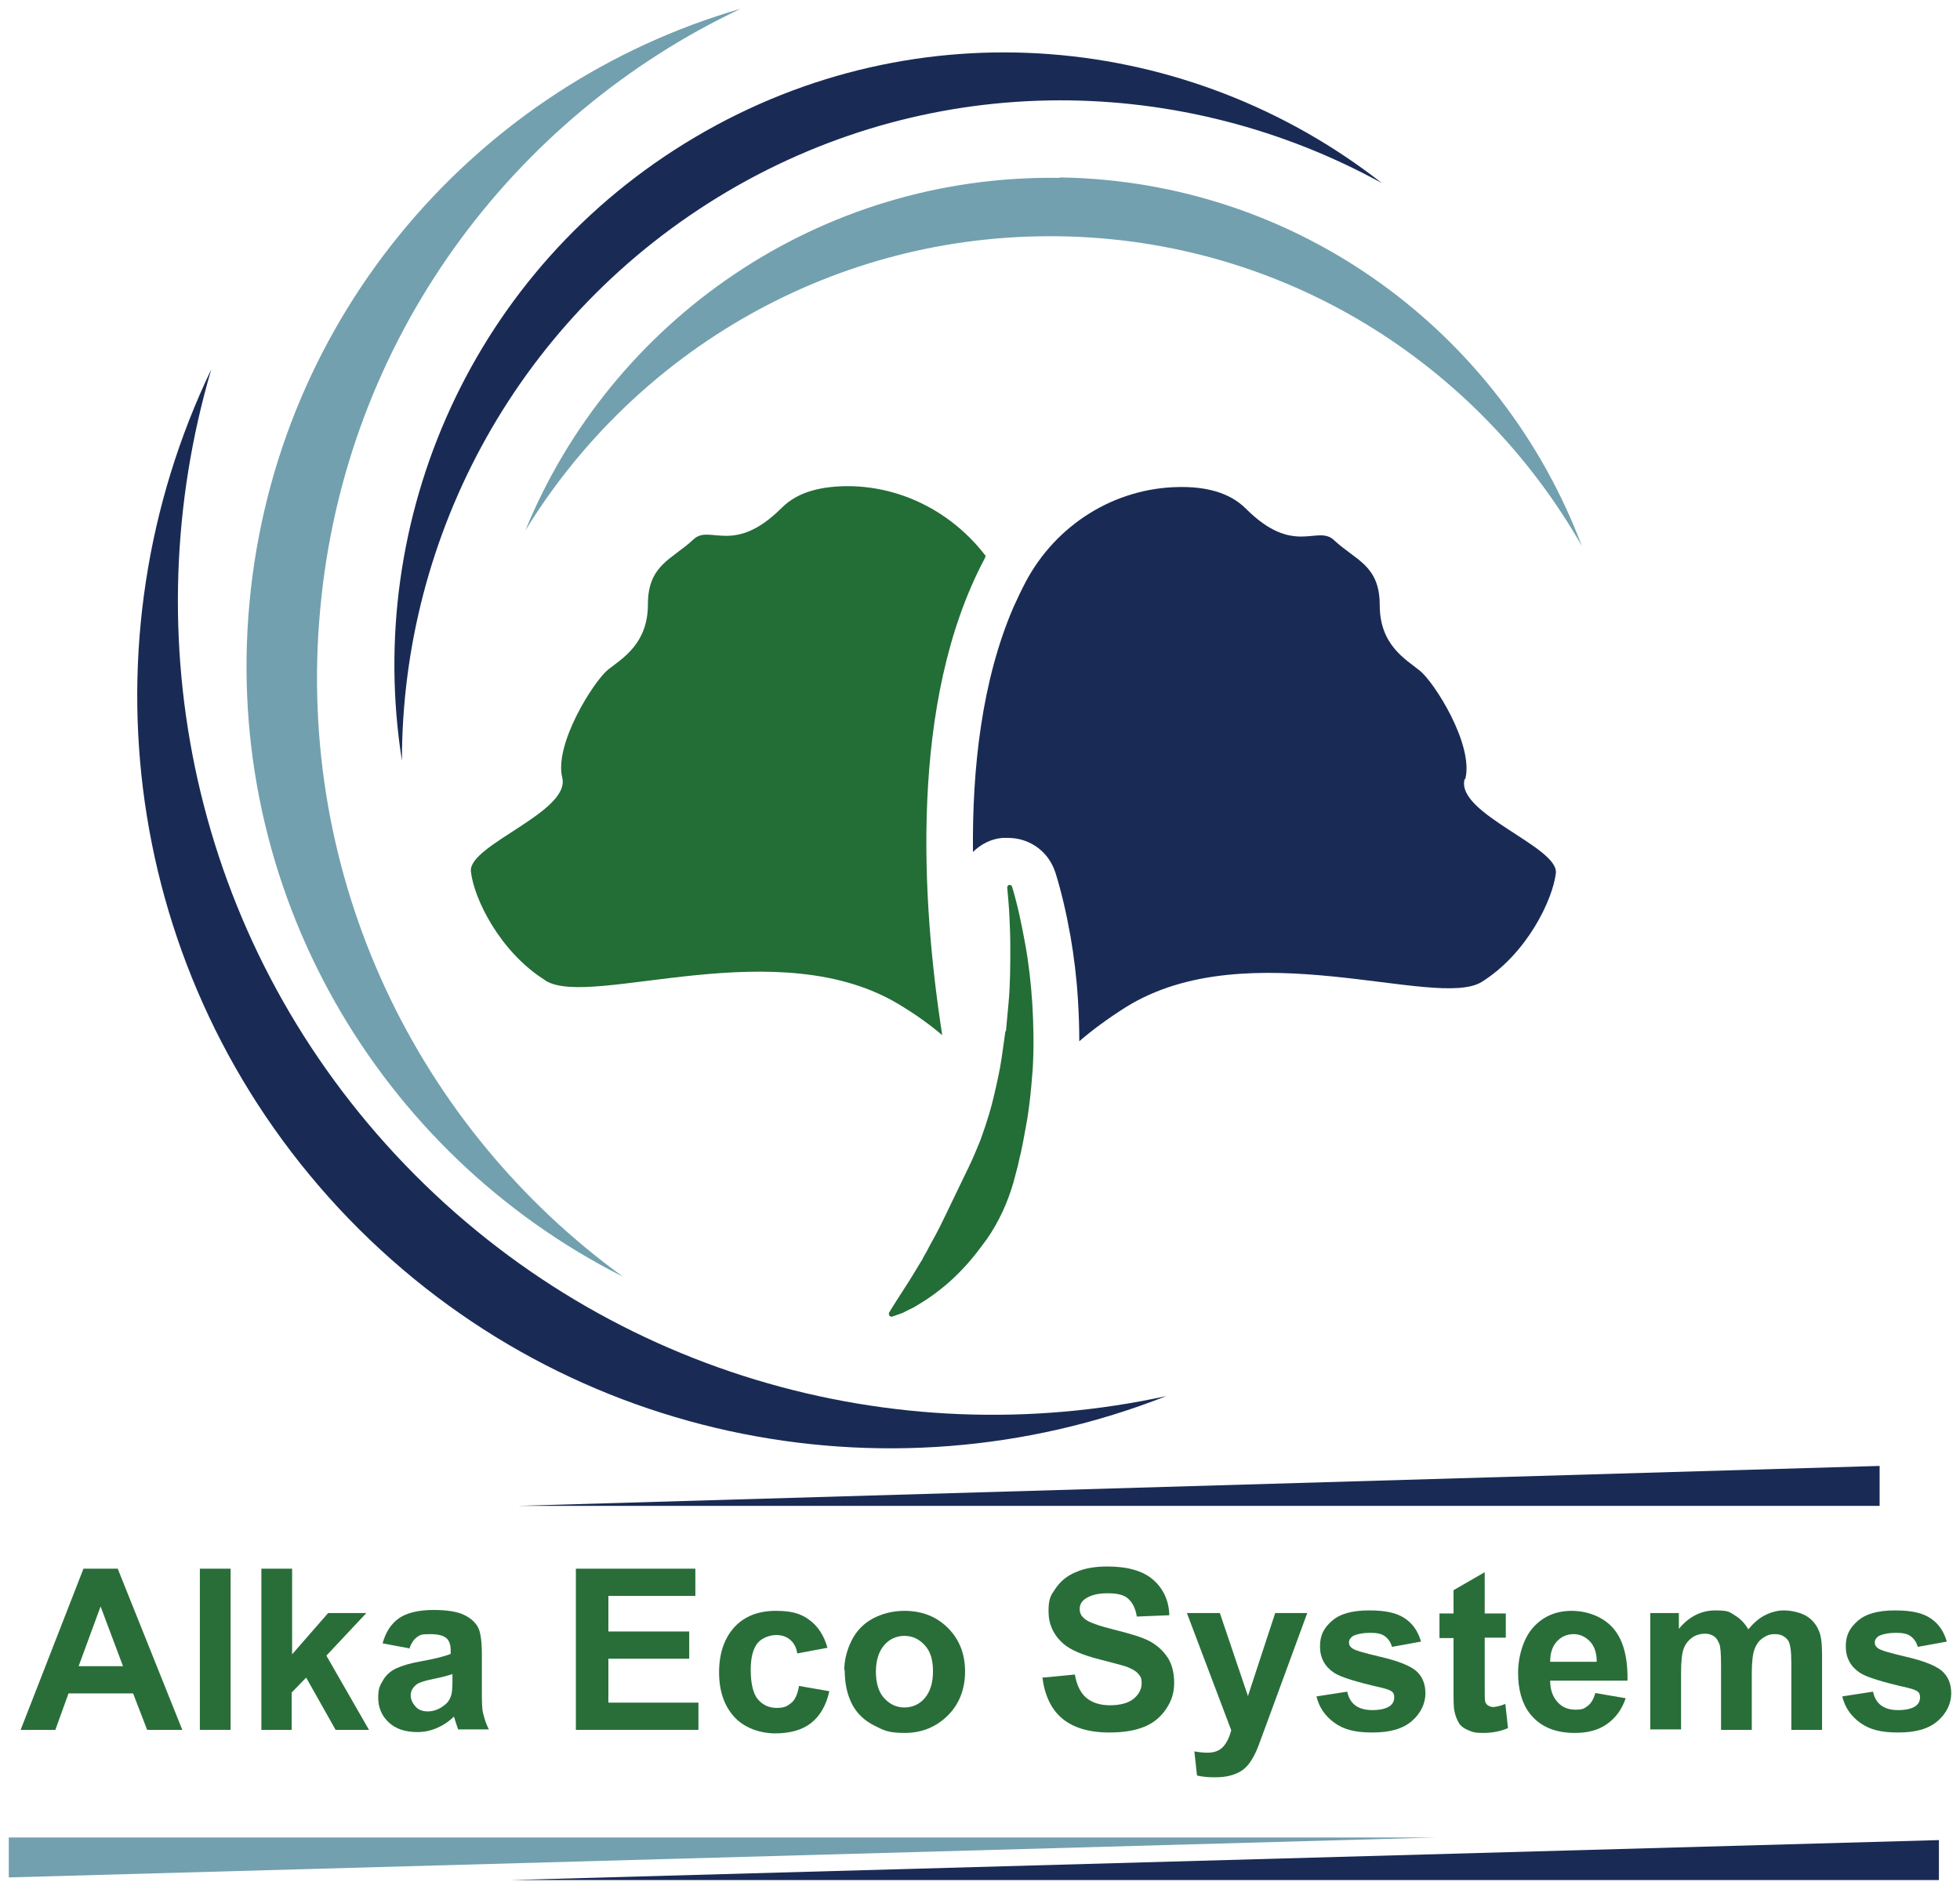 <?xml version="1.0" encoding="UTF-8"?>
<svg id="Layer_1" data-name="Layer 1" xmlns="http://www.w3.org/2000/svg" version="1.1" viewBox="0 0 446.2 430.1">
  <defs>
    <style>
      .cls-1 {
        fill: #296e39;
      }

      .cls-1, .cls-2, .cls-3, .cls-4, .cls-5 {
        stroke-width: 0px;
      }

      .cls-2, .cls-5 {
        fill: #192b55;
      }

      .cls-3 {
        fill: #72a0af;
      }

      .cls-3, .cls-5 {
        fill-rule: evenodd;
      }

      .cls-4 {
        fill: #236d37;
      }
    </style>
  </defs>
  <g>
    <path class="cls-5" d="M77.1,275.1c49.4,53.1,124.7,67.9,188.4,42.8-61.9,13.5-129.1-5.2-175.4-54.9-46.3-49.8-59.9-118.1-42-178.9-29.6,61.7-20.4,137.8,29,191h0Z"/>
    <path class="cls-3" d="M56.8,137.2c-6.1,65.6,29.5,125.5,85,153.5-46.6-33.8-74.6-90.6-68.9-152C78.5,77.3,116.6,26.6,168.6,2,108.9,19.3,62.9,71.6,56.8,137.2h0Z"/>
    <path class="cls-5" d="M158.3,31.2c-50.8,30-75.5,87.1-66.8,142,0-51.5,26.6-101.5,74.1-129.6,47.5-28,103.9-26.7,149-1.9C270.8,7.4,209.1,1.2,158.3,31.2h0Z"/>
    <path class="cls-3" d="M241.2,40.5c-54.8-.8-102.1,32.6-121.6,80.3,25-40.8,70.2-67.7,121.4-67,51.3.7,95.4,29,119.1,70.5-18.2-48.3-64.2-83.1-118.9-83.9Z"/>
    <path class="cls-2" d="M333.6,177.3c1.9-7.8-7.1-22-10.4-24.6-3.2-2.6-9.1-5.8-9.1-14.9s-5.5-10.2-10.4-14.8c-3.8-3.6-9.1,3.8-20.1-7.2-3.8-3.8-9.4-5-15.2-4.9-14.7.2-28,8.6-34.9,21.6-1,1.9-1.9,3.8-2.8,5.8-7.2,16.7-9.4,36.7-9.2,55.7,1.8-1.8,4.2-3,6.7-3.2.4,0,.8,0,1.3,0,4.5,0,8.5,2.6,10.3,6.7.2.4.3.8.5,1.3,1.3,4.2,2.4,8.8,3.4,14.4h0c.8,4.6,1.4,9.5,1.7,14.5h0c.2,3.2.3,6.3.3,9.4,2.9-2.5,6.4-5.1,10.5-7.7,27.9-17.5,70.7.6,81.1-5.8,10.4-6.5,16.2-18.8,16.9-24.8.6-6-22.7-13.5-20.8-21.3h0Z"/>
    <path class="cls-4" d="M124.2,223.3c10.4,6.5,53.2-11.7,81.1,5.8,3.6,2.2,6.6,4.4,9.2,6.6-4.7-30.2-7.6-75.9,9.6-108.4.1-.2.2-.4.3-.7-7.4-9.7-18.8-15.8-31.2-15.9-5.8,0-11.4,1.1-15.2,4.9-11,11-16.4,3.7-20.1,7.2-4.9,4.6-10.4,5.8-10.4,14.8s-5.8,12.3-9.1,14.9c-3.2,2.6-12.3,16.9-10.4,24.6,1.9,7.8-21.4,15.3-20.8,21.3.6,6,6.5,18.3,16.9,24.8h0Z"/>
    <path class="cls-4" d="M228.9,234.7c-.3,2.2-.6,4.3-.9,6.4-.2,1.4-.5,2.9-.8,4.3-.6,2.8-1.2,5.5-2,8.2-.6,2-1.3,4.1-2,6-.8,2-1.6,3.9-2.5,5.8l-2.7,5.6c-.9,1.9-1.8,3.7-2.7,5.6-.9,1.9-1.8,3.7-2.8,5.5-.5.9-1,1.8-1.5,2.8l-.8,1.4c-.2.5-.5.9-.8,1.4-1.1,1.8-2.2,3.7-3.4,5.5-1.2,1.9-2.4,3.7-3.6,5.7h0c0,.2-.1.3,0,.5.1.3.4.5.7.4.6-.2,1.1-.4,1.7-.6l.8-.3c.3-.1.5-.3.8-.4.5-.3,1.1-.5,1.6-.8.5-.3,1-.6,1.5-.9,2-1.2,3.9-2.6,5.7-4.1,1.8-1.5,3.5-3.2,5.1-5,1.6-1.8,3-3.7,4.4-5.6,2.7-3.9,4.7-8.3,6-12.8.3-1.1.6-2.3.9-3.4.3-1.1.5-2.3.8-3.4.5-2.3.9-4.6,1.3-6.8.3-1.6.5-3.2.7-4.8.3-2.4.5-4.9.7-7.4.3-5.1.2-10.1-.1-15.1-.3-4.5-.8-9-1.6-13.4-.8-4.4-1.7-8.8-3-13.1,0-.2-.3-.4-.6-.4-.3,0-.5.3-.5.6h0c.2,2.2.4,4.4.5,6.6.1,2.2.2,4.4.2,6.6,0,4.4,0,8.8-.4,13.1-.2,2.2-.4,4.3-.6,6.5h0Z"/>
  </g>
  <polygon class="cls-5" points="427.9 342.9 117.8 342.9 427.9 333.8 427.9 342.9"/>
  <polygon class="cls-3" points="2 418.4 327.1 418.4 2 427.5 2 418.4"/>
  <polygon class="cls-5" points="441.4 428.1 116.3 428.1 441.4 419 441.4 428.1"/>
  <g>
    <path class="cls-1" d="M41.6,393.9h-8.1l-3.2-8.3h-14.7l-3,8.3h-7.9l14.3-36.7h7.8l14.7,36.7ZM28,379.4l-5.1-13.6-5,13.6h10Z"/>
    <path class="cls-1" d="M45.5,393.9v-36.7h7v36.7h-7Z"/>
    <path class="cls-1" d="M59.5,393.9v-36.7h7v19.5l8.2-9.4h8.7l-9.1,9.7,9.7,16.9h-7.6l-6.7-11.9-3.3,3.4v8.5h-7Z"/>
    <path class="cls-1" d="M93.5,375.4l-6.4-1.2c.7-2.6,2-4.5,3.7-5.7s4.4-1.9,7.8-1.9,5.5.4,7,1.1,2.6,1.7,3.2,2.8.9,3.2.9,6.3v8.2c0,2.3,0,4.1.3,5.2s.6,2.3,1.3,3.6h-7c-.2-.5-.4-1.2-.7-2.1-.1-.4-.2-.7-.3-.8-1.2,1.2-2.5,2-3.9,2.6s-2.8.9-4.4.9c-2.7,0-4.9-.7-6.5-2.2s-2.4-3.4-2.4-5.6.4-2.8,1.1-4,1.7-2.1,3-2.7,3.2-1.2,5.6-1.6c3.3-.6,5.6-1.2,6.8-1.7v-.7c0-1.4-.3-2.3-1-2.9s-1.9-.9-3.8-.9-2.2.2-2.9.7-1.3,1.4-1.7,2.6ZM103,381.2c-.9.3-2.3.7-4.3,1.1s-3.2.8-3.8,1.2c-.9.7-1.4,1.5-1.4,2.5s.4,1.8,1.1,2.6,1.7,1.1,2.8,1.1,2.5-.4,3.6-1.3c.9-.6,1.4-1.4,1.7-2.3.2-.6.3-1.7.3-3.4v-1.4Z"/>
    <path class="cls-1" d="M131.1,393.9v-36.7h27.2v6.2h-19.8v8.1h18.4v6.2h-18.4v10h20.5v6.2h-27.9Z"/>
    <path class="cls-1" d="M188.4,375.2l-6.9,1.3c-.2-1.4-.8-2.4-1.6-3.1s-1.9-1.1-3.2-1.1-3.2.6-4.2,1.8-1.6,3.2-1.6,6.1.5,5.4,1.6,6.7,2.5,2,4.3,2,2.4-.4,3.3-1.1,1.5-2.1,1.8-3.9l6.9,1.2c-.7,3.2-2.1,5.6-4.1,7.2s-4.8,2.4-8.2,2.4-7-1.2-9.3-3.7-3.5-5.9-3.5-10.2,1.2-7.8,3.5-10.3,5.5-3.7,9.4-3.7,5.8.7,7.7,2.1,3.3,3.5,4.1,6.4Z"/>
    <path class="cls-1" d="M192.2,380.3c0-2.3.6-4.6,1.7-6.8s2.8-3.9,4.9-5,4.5-1.7,7.1-1.7c4,0,7.3,1.3,9.9,3.9s3.9,5.9,3.9,9.9-1.3,7.4-3.9,10-5.9,4-9.8,4-4.8-.6-7-1.7-3.9-2.7-5-4.8-1.7-4.7-1.7-7.8ZM199.4,380.6c0,2.6.6,4.7,1.9,6.1s2.8,2.1,4.6,2.1,3.4-.7,4.6-2.1,1.9-3.4,1.9-6.1-.6-4.6-1.9-6-2.8-2.1-4.6-2.1-3.4.7-4.6,2.1-1.9,3.4-1.9,6.1Z"/>
    <path class="cls-1" d="M237.5,382l7.2-.7c.4,2.4,1.3,4.2,2.6,5.3s3.1,1.7,5.4,1.7,4.2-.5,5.4-1.5,1.8-2.2,1.8-3.5-.3-1.6-.8-2.2-1.4-1.1-2.7-1.6c-.9-.3-2.8-.8-5.9-1.6-4-1-6.8-2.2-8.4-3.6-2.3-2-3.4-4.5-3.4-7.4s.5-3.6,1.6-5.2,2.6-2.9,4.6-3.7c2-.9,4.4-1.3,7.2-1.3,4.6,0,8.1,1,10.4,3s3.6,4.7,3.7,8.1l-7.4.3c-.3-1.9-1-3.2-2-4.1s-2.6-1.2-4.7-1.2-3.8.4-5.1,1.3c-.8.6-1.2,1.3-1.2,2.3s.4,1.6,1.1,2.2c.9.8,3.2,1.6,6.8,2.5,3.6.9,6.3,1.7,8,2.6s3.1,2.2,4.1,3.7,1.5,3.5,1.5,5.8-.6,4.1-1.8,5.9-2.8,3.2-5,4.1-4.8,1.3-8,1.3c-4.6,0-8.2-1.1-10.7-3.2s-4-5.3-4.5-9.4Z"/>
    <path class="cls-1" d="M270.2,367.3h7.5l6.4,18.9,6.2-18.9h7.3l-9.4,25.6-1.7,4.6c-.6,1.6-1.2,2.7-1.8,3.6s-1.2,1.5-1.9,2-1.6.9-2.7,1.2-2.3.4-3.6.4-2.7-.1-4-.4l-.6-5.5c1.1.2,2.1.3,3,.3,1.6,0,2.8-.5,3.6-1.4s1.4-2.2,1.8-3.7l-10.1-26.7Z"/>
    <path class="cls-1" d="M299.6,386.3l7.1-1.1c.3,1.4.9,2.4,1.8,3.1s2.2,1.1,3.9,1.1,3.2-.3,4.1-1c.6-.5.9-1.1.9-1.9s-.2-1-.5-1.3c-.4-.3-1.1-.6-2.4-.9-5.7-1.3-9.3-2.4-10.8-3.4-2.1-1.4-3.2-3.4-3.2-6s.9-4.2,2.7-5.8c1.8-1.6,4.6-2.4,8.5-2.4s6.3.6,8.1,1.8,3,2.9,3.7,5.3l-6.6,1.2c-.3-1-.8-1.8-1.6-2.4s-1.9-.8-3.4-.8-3.2.3-4,.8c-.5.4-.8.8-.8,1.4s.2.9.7,1.3c.6.5,2.8,1.1,6.6,2s6.4,1.9,7.9,3.1c1.5,1.3,2.2,3,2.2,5.2s-1,4.5-3.1,6.3-5,2.6-9,2.6-6.5-.7-8.6-2.2-3.5-3.5-4.1-6Z"/>
    <path class="cls-1" d="M342.8,367.3v5.6h-4.8v10.7c0,2.2,0,3.4.1,3.8s.3.7.6.9.7.4,1.2.4,1.6-.2,2.8-.7l.6,5.5c-1.6.7-3.5,1.1-5.6,1.1s-2.4-.2-3.4-.6-1.8-1-2.2-1.7-.8-1.6-1-2.7c-.2-.8-.2-2.5-.2-5v-11.6h-3.2v-5.6h3.2v-5.3l7.1-4.1v9.4h4.8Z"/>
    <path class="cls-1" d="M363.1,385.5l7,1.2c-.9,2.6-2.3,4.5-4.3,5.9s-4.4,2-7.3,2c-4.6,0-8-1.5-10.3-4.5-1.8-2.4-2.6-5.5-2.6-9.2s1.2-7.9,3.5-10.4,5.2-3.7,8.7-3.7,7.1,1.3,9.4,3.9,3.4,6.6,3.3,12h-17.6c0,2.1.6,3.7,1.7,4.9s2.4,1.7,4.1,1.7,2-.3,2.8-.9,1.3-1.6,1.7-2.9ZM363.5,378.3c0-2-.6-3.6-1.6-4.6s-2.2-1.6-3.7-1.6-2.8.6-3.8,1.7-1.5,2.6-1.5,4.6h10.5Z"/>
    <path class="cls-1" d="M375.7,367.3h6.5v3.6c2.3-2.8,5.1-4.2,8.3-4.2s3.2.4,4.4,1.1,2.3,1.8,3.1,3.2c1.2-1.4,2.4-2.5,3.8-3.2s2.8-1.1,4.3-1.1,3.6.4,5,1.2,2.4,2,3,3.5c.5,1.1.7,3,.7,5.5v17h-7v-15.2c0-2.6-.2-4.3-.7-5.1-.7-1-1.7-1.5-3-1.5s-1.9.3-2.8.9-1.5,1.5-1.9,2.6-.6,3-.6,5.5v12.8h-7v-14.6c0-2.6-.1-4.3-.4-5s-.6-1.3-1.2-1.7-1.2-.6-2.1-.6-2.1.3-2.9.9-1.5,1.4-1.9,2.5-.6,2.9-.6,5.5v12.9h-7v-26.6Z"/>
    <path class="cls-1" d="M419.3,386.3l7.1-1.1c.3,1.4.9,2.4,1.8,3.1s2.2,1.1,3.9,1.1,3.2-.3,4.1-1c.6-.5.9-1.1.9-1.9s-.2-1-.5-1.3c-.4-.3-1.1-.6-2.4-.9-5.7-1.3-9.3-2.4-10.8-3.4-2.1-1.4-3.2-3.4-3.2-6s.9-4.2,2.7-5.8,4.6-2.4,8.5-2.4,6.3.6,8.1,1.8,3,2.9,3.7,5.3l-6.6,1.2c-.3-1-.8-1.8-1.6-2.4s-1.9-.8-3.4-.8-3.2.3-4,.8c-.5.4-.8.8-.8,1.4s.2.9.7,1.3c.6.5,2.8,1.1,6.6,2s6.4,1.9,7.9,3.1c1.5,1.3,2.2,3,2.2,5.2s-1,4.5-3.1,6.3-5,2.6-9,2.6-6.5-.7-8.6-2.2-3.5-3.5-4.1-6Z"/>
  </g>
</svg>